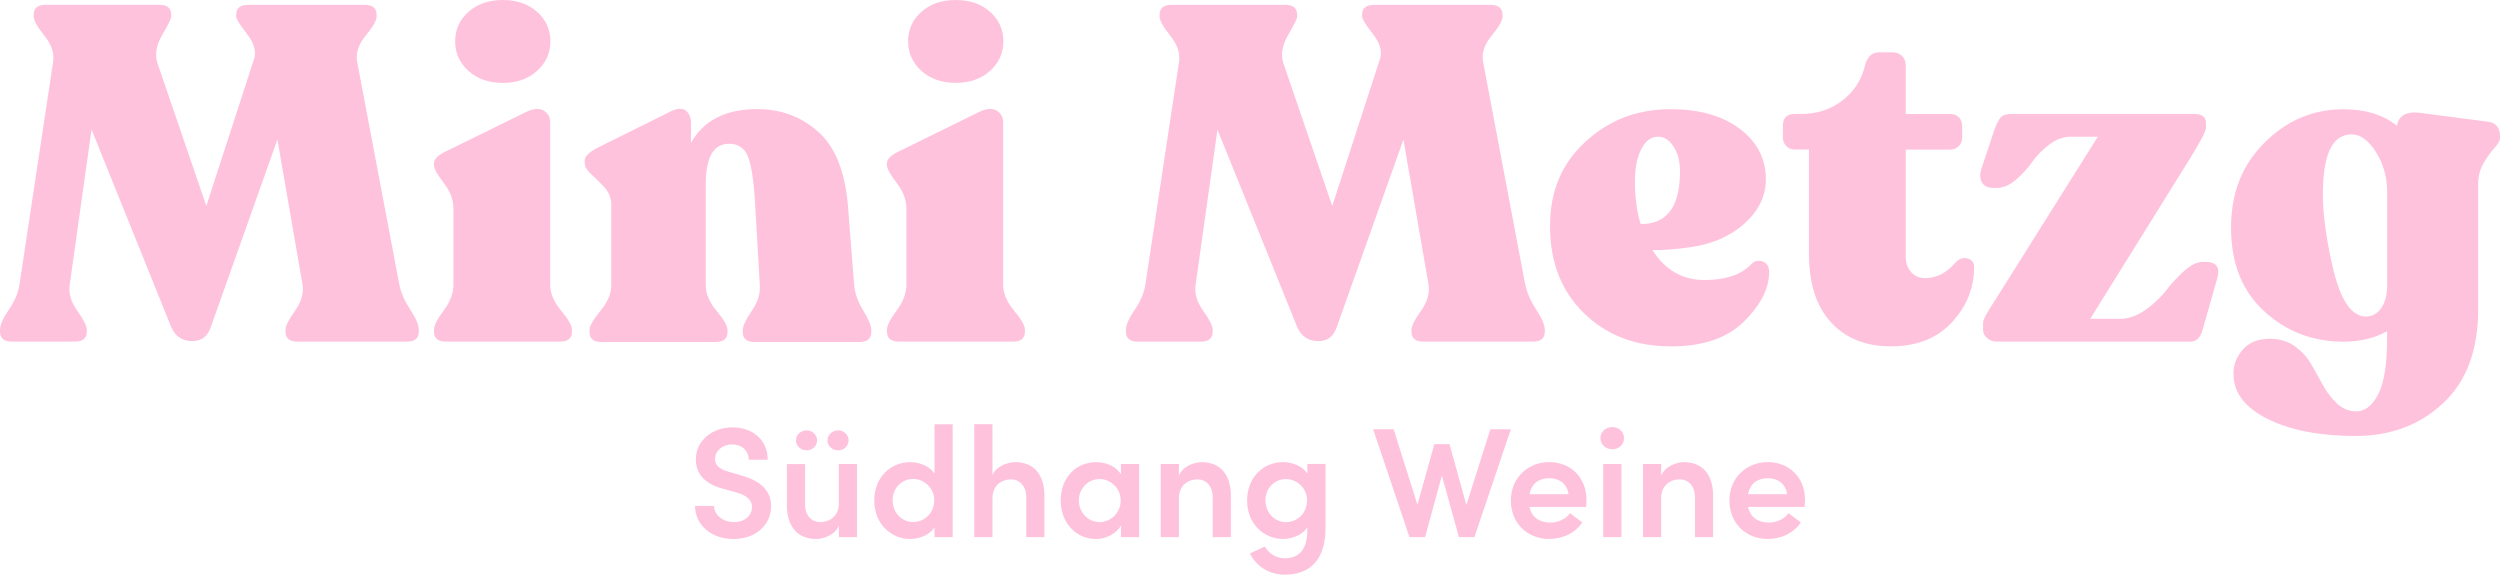 <?xml version="1.0" encoding="UTF-8"?>
<svg id="Ebene_1" data-name="Ebene 1" xmlns="http://www.w3.org/2000/svg" viewBox="0 0 566.92 130.32">
  <defs>
    <style>
      .cls-1 {
        fill: #FFC2DD;
      }
    </style>
  </defs>
  <g>
    <path class="cls-1" d="M90.56,64.56c.36,1.79,1.18,3.68,2.47,5.65s1.94,3.49,1.94,4.57v.43c0,1.51-.9,2.26-2.69,2.26h-24.85c-1.79,0-2.69-.75-2.69-2.26v-.43c0-.86.72-2.29,2.15-4.3s2.01-3.98,1.72-5.92l-5.7-32.91-15.06,42.38c-.72,2.22-2.12,3.33-4.2,3.33-2.3,0-3.91-1.08-4.84-3.23L20.76,29.38l-4.95,35.17c-.29,1.94.28,3.91,1.72,5.92,1.43,2.01,2.15,3.44,2.15,4.3v.43c0,1.51-.9,2.26-2.69,2.26H2.69c-1.79,0-2.69-.75-2.69-2.26v-.43c0-1.08.66-2.58,1.99-4.52,1.33-1.94,2.13-3.84,2.42-5.7L12.05,14c.29-1.94-.38-3.91-1.99-5.92s-2.42-3.44-2.42-4.3v-.43c0-1.51.9-2.26,2.69-2.26h25.81c1.79,0,2.69.75,2.69,2.26v.43c0,.43-.68,1.81-2.04,4.14-1.36,2.33-1.72,4.46-1.08,6.4l11.08,32.38,10.86-33.45c.5-1.65-.05-3.51-1.67-5.59-1.61-2.08-2.42-3.37-2.42-3.87v-.43c0-1.51.9-2.26,2.69-2.26h26.46c1.79,0,2.69.75,2.69,2.26v.43c0,.86-.83,2.3-2.47,4.3-1.65,2.01-2.3,3.98-1.94,5.92,0,0,9.57,50.55,9.57,50.55Z"/>
    <path class="cls-1" d="M101.1,77.46c-1.79,0-2.69-.75-2.69-2.26v-.43c0-.93.73-2.38,2.21-4.36,1.47-1.97,2.2-3.93,2.2-5.86v-17.32c0-1.94-.74-3.85-2.2-5.75-1.47-1.9-2.21-3.24-2.21-4.03v-.43c0-.93.9-1.83,2.69-2.69l18.39-9.03c1.58-.72,2.85-.79,3.82-.21.97.57,1.45,1.47,1.45,2.69v36.78c0,1.94.82,3.89,2.47,5.86,1.65,1.97,2.47,3.42,2.47,4.36v.43c0,1.51-.9,2.26-2.69,2.26h-25.92.01Z"/>
    <path class="cls-1" d="M121.79,16.08c-2.01,1.82-4.61,2.72-7.78,2.72s-5.77-.91-7.78-2.72-3.02-4.05-3.02-6.72,1.01-4.89,3.02-6.68C108.24.89,110.84,0,114.01,0s5.77.89,7.78,2.68c2.01,1.79,3.02,4.01,3.02,6.68s-1.01,4.91-3.02,6.72Z"/>
    <path class="cls-1" d="M193.71,64.66c.14,1.86.82,3.78,2.04,5.75,1.22,1.97,1.83,3.46,1.83,4.46v.43c0,1.51-.9,2.26-2.69,2.26h-23.77c-1.79,0-2.69-.75-2.69-2.26v-.43c0-.93.68-2.38,2.04-4.36,1.36-1.97,1.97-3.93,1.83-5.86l-1.08-18.61c-.29-5.09-.83-8.6-1.61-10.54-.79-1.94-2.22-2.9-4.3-2.9-3.51,0-5.27,3.08-5.27,9.25v22.8c0,1.94.82,3.89,2.47,5.86s2.47,3.42,2.47,4.36v.43c0,1.51-.9,2.26-2.69,2.26h-25.92c-1.79,0-2.69-.75-2.69-2.26v-.43c0-.93.82-2.38,2.47-4.36,1.65-1.97,2.47-3.93,2.47-5.86v-18.18c0-1.51-.5-2.81-1.51-3.93-1-1.11-2.01-2.11-3.01-3.01-1.01-.9-1.51-1.77-1.51-2.64v-.43c0-.93.93-1.9,2.8-2.9l16.89-8.39c1.43-.65,2.53-.66,3.28-.05s1.13,1.56,1.13,2.85v4.41c2.87-5.09,7.89-7.64,15.06-7.64,5.31,0,9.9,1.7,13.77,5.11,3.87,3.41,6.13,9.05,6.78,16.94l1.4,17.85v.02h.01Z"/>
    <path class="cls-1" d="M203.82,77.46c-1.79,0-2.69-.75-2.69-2.26v-.43c0-.93.73-2.38,2.21-4.36,1.47-1.97,2.2-3.93,2.2-5.86v-17.32c0-1.94-.74-3.85-2.2-5.75-1.47-1.9-2.21-3.24-2.21-4.03v-.43c0-.93.9-1.83,2.69-2.69l18.39-9.03c1.58-.72,2.85-.79,3.82-.21.97.57,1.45,1.47,1.45,2.69v36.78c0,1.94.82,3.89,2.47,5.86s2.47,3.42,2.47,4.36v.43c0,1.51-.9,2.26-2.69,2.26h-25.92,0Z"/>
    <path class="cls-1" d="M224.51,16.07c-2.01,1.82-4.61,2.72-7.78,2.72s-5.77-.91-7.78-2.72-3.02-4.05-3.02-6.72,1.01-4.89,3.02-6.68C210.96.89,213.55,0,216.73,0s5.77.89,7.78,2.68c2.01,1.79,3.02,4.01,3.02,6.68s-1.01,4.9-3.02,6.72h0Z"/>
    <path class="cls-1" d="M345.9,64.56c.36,1.79,1.18,3.68,2.47,5.65s1.94,3.49,1.94,4.57v.43c0,1.51-.9,2.26-2.69,2.26h-24.85c-1.79,0-2.69-.75-2.69-2.26v-.43c0-.86.72-2.29,2.15-4.3s2.01-3.98,1.72-5.92l-5.7-32.91-15.06,42.38c-.72,2.22-2.12,3.33-4.2,3.33-2.3,0-3.91-1.08-4.84-3.23l-18.07-44.74-4.95,35.17c-.29,1.94.28,3.91,1.72,5.92,1.43,2.01,2.15,3.44,2.15,4.3v.43c0,1.51-.9,2.26-2.69,2.26h-14.3c-1.79,0-2.69-.75-2.69-2.26v-.43c0-1.08.66-2.58,1.99-4.52s2.13-3.84,2.42-5.7l7.64-50.55c.29-1.94-.38-3.91-1.99-5.92s-2.42-3.44-2.42-4.3v-.43c0-1.51.9-2.26,2.69-2.26h25.81c1.79,0,2.69.75,2.69,2.26v.43c0,.43-.68,1.81-2.04,4.14-1.36,2.33-1.72,4.46-1.08,6.4l11.08,32.38,10.86-33.45c.5-1.65-.05-3.51-1.67-5.59-1.61-2.08-2.42-3.37-2.42-3.87v-.43c0-1.51.9-2.26,2.69-2.26h26.46c1.79,0,2.69.75,2.69,2.26v.43c0,.86-.83,2.3-2.47,4.3-1.65,2.01-2.3,3.98-1.94,5.92l9.57,50.55h.02Z"/>
    <path class="cls-1" d="M396.99,60.04c.79-.86,1.68-1.11,2.69-.75,1,.36,1.51,1.15,1.51,2.37,0,3.73-1.9,7.48-5.7,11.24-3.8,3.76-9.32,5.65-16.56,5.65-8.03,0-14.61-2.51-19.74-7.53s-7.69-11.58-7.69-19.68,2.64-14.18,7.91-19.09,11.6-7.4,18.98-7.48c6.67-.07,12.01,1.38,16.03,4.36,4.02,2.98,6.02,6.83,6.02,11.56,0,3.73-1.6,7.04-4.79,9.95-3.19,2.9-7.33,4.72-12.42,5.43-2.87.43-5.7.65-8.5.65,2.87,4.52,6.81,6.78,11.83,6.78,4.66,0,8.14-1.15,10.43-3.44v-.02h0ZM376.02,31c-1.58,0-2.85.93-3.82,2.8-.97,1.86-1.45,4.34-1.45,7.42,0,3.51.43,6.7,1.29,9.57.93,0,1.54-.04,1.83-.11,4.73-.72,7.1-4.66,7.1-11.83,0-2.22-.48-4.09-1.45-5.59-.97-1.51-2.13-2.26-3.5-2.26h0Z"/>
    <path class="cls-1" d="M428.72,78.54c-5.66,0-10.16-1.81-13.5-5.43-3.33-3.62-5-8.77-5-15.43v-23.77h-3.23c-.79,0-1.44-.27-1.94-.81s-.75-1.16-.75-1.88v-2.69c0-1.79.9-2.69,2.69-2.69h1.51c3.51,0,6.6-1,9.25-3.01s4.37-4.66,5.16-7.96c.5-2.01,1.58-3.01,3.23-3.01h2.9c.93,0,1.68.27,2.26.81.57.54.86,1.27.86,2.21v10.97h10.11c.79,0,1.43.25,1.94.75.5.5.75,1.15.75,1.94v2.69c0,.72-.25,1.34-.75,1.88s-1.15.81-1.94.81h-10.11v24.2c0,1.51.41,2.71,1.24,3.6.82.9,1.88,1.34,3.17,1.34,2.58,0,4.84-1.15,6.78-3.44.86-.93,1.79-1.27,2.8-1.02,1,.25,1.51.91,1.51,1.99,0,4.73-1.69,8.91-5.06,12.53s-8,5.43-13.88,5.43h0Z"/>
    <path class="cls-1" d="M500.24,59.39c2.37,0,3.23,1.22,2.58,3.66l-3.33,11.72c-.5,1.79-1.4,2.69-2.69,2.69h-44.1c-.79,0-1.49-.27-2.1-.81-.61-.54-.91-1.16-.91-1.88v-1.61c0-.65.86-2.26,2.58-4.84l23.45-37.32h-6.13c-1.72,0-3.37.61-4.95,1.83-1.58,1.22-2.87,2.55-3.87,3.98-1,1.44-2.22,2.76-3.66,3.98s-2.87,1.83-4.3,1.83h-.75c-1.29,0-2.17-.43-2.64-1.29s-.48-1.94-.05-3.23l2.9-8.71c.5-1.36.99-2.29,1.45-2.8.47-.5,1.31-.75,2.53-.75h41.3c1.79,0,2.69.68,2.69,2.04v1.07c0,.79-1.26,3.19-3.76,7.21l-22.48,36.14h6.67c2.01,0,3.96-.68,5.86-2.04s3.46-2.83,4.68-4.41,2.58-3.05,4.09-4.41,2.9-2.04,4.19-2.04h.75Z"/>
    <path class="cls-1" d="M564.02,27.56c1.94.22,2.9,1.33,2.9,3.33v.43c0,.57-.41,1.31-1.24,2.21-.83.9-1.65,2.04-2.47,3.44-.83,1.4-1.24,3.03-1.24,4.89v28.29c0,9.25-2.65,16.35-7.96,21.3-5.31,4.95-11.94,7.42-19.9,7.42s-14.74-1.29-19.9-3.87-7.74-5.99-7.74-10.22c0-2.08.72-3.93,2.15-5.54s3.48-2.42,6.13-2.42c2.15,0,4.01.56,5.59,1.67s2.83,2.47,3.76,4.09c.93,1.61,1.83,3.21,2.69,4.79s1.9,2.94,3.12,4.09,2.62,1.76,4.2,1.83c2.08.07,3.8-1.2,5.16-3.82s2.04-6.83,2.04-12.64v-1.72c-2.8,1.58-6.1,2.37-9.89,2.37-6.96,0-12.94-2.29-17.96-6.88-5.02-4.59-7.53-10.9-7.53-18.93s2.53-14.25,7.58-19.31,11.02-7.58,17.91-7.58c5.02,0,9.07,1.26,12.15,3.76.36-2.44,2.22-3.41,5.59-2.9l14.84,1.94s.02-.02.02-.02ZM536.27,71.77c1.51.07,2.72-.54,3.66-1.83.93-1.29,1.4-3.05,1.4-5.27v-21.08c0-3.37-.84-6.4-2.53-9.09-1.69-2.69-3.53-4.03-5.54-4.03-3.94,0-6.1,3.73-6.45,11.19-.29,4.95.41,11.15,2.1,18.61,1.68,7.46,4.14,11.29,7.37,11.51h0Z"/>
  </g>
  <g>
    <path class="cls-1" d="M157.61,114.73h4.3c.03,1.92,1.85,3.66,4.54,3.66,2.49,0,4.08-1.53,4.08-3.44,0-1.7-1.46-2.7-3.51-3.27l-3.05-.85c-5.26-1.35-6.18-4.51-6.18-6.64,0-4.33,3.8-7.28,8.31-7.28s7.99,2.77,7.99,7.35h-4.3c0-2.02-1.53-3.48-3.8-3.48-2.1,0-3.84,1.42-3.84,3.34,0,.67.21,2.09,3.02,2.84l2.91.85c3.83,1.07,6.78,3.05,6.78,6.96,0,4.47-3.73,7.46-8.52,7.46-5.22,0-8.73-3.34-8.73-7.49h0Z"/>
    <path class="cls-1" d="M194.35,105.22v16.58h-4.12v-2.59c-.85,2.09-3.48,3.02-5.15,3.02-4.26,0-6.64-2.88-6.64-7.7v-9.3h4.12v9.12c0,2.66,1.6,4.05,3.44,4.05s4.22-1.07,4.22-4.3v-8.88h4.13,0ZM180.5,99.86c0-1.28,1.1-2.27,2.41-2.27s2.38.99,2.38,2.27-1.07,2.27-2.38,2.27-2.41-.99-2.41-2.27ZM187.64,99.86c0-1.28,1.1-2.27,2.45-2.27,1.28,0,2.34.99,2.34,2.27s-1.06,2.27-2.34,2.27c-1.35,0-2.45-.99-2.45-2.27Z"/>
    <path class="cls-1" d="M216.04,96.2v25.6h-4.12v-2.2c-1.14,1.74-3.48,2.63-5.5,2.63-4.37,0-8.17-3.44-8.17-8.73s3.76-8.7,8.13-8.7c2.09,0,4.4.85,5.54,2.59v-11.18h4.12ZM211.85,113.44c0-2.91-2.41-4.83-4.79-4.83-2.56,0-4.65,2.06-4.65,4.83s2.09,4.94,4.65,4.94,4.79-2.02,4.79-4.94Z"/>
    <path class="cls-1" d="M236.84,112.5v9.3h-4.12v-9.02c0-2.66-1.6-4.08-3.44-4.08s-4.22,1.1-4.22,4.33v8.77h-4.12v-25.6h4.12v11.54c.82-2.02,3.48-2.95,5.15-2.95,4.26,0,6.64,2.88,6.64,7.7h0Z"/>
    <path class="cls-1" d="M258.32,105.22v16.58h-4.12v-2.59c-1.1,1.81-3.3,3.02-5.68,3.02-4.44,0-7.99-3.59-7.99-8.73s3.41-8.7,8.09-8.7c2.27,0,4.47.99,5.57,2.73v-2.31s4.13,0,4.13,0ZM254.13,113.49c0-2.84-2.34-4.86-4.79-4.86-2.66,0-4.69,2.2-4.69,4.86s2.02,4.9,4.72,4.9c2.56,0,4.76-2.13,4.76-4.9Z"/>
    <path class="cls-1" d="M279.12,112.5v9.3h-4.12v-9.02c0-2.66-1.6-4.08-3.44-4.08s-4.22,1.1-4.22,4.3v8.8h-4.12v-16.58h4.12v2.63c.85-2.09,3.44-3.05,5.15-3.05,4.26,0,6.64,2.88,6.64,7.7,0,0-.01,0-.01,0Z"/>
    <path class="cls-1" d="M300.59,105.22v14.41c0,7.46-3.62,10.69-9.3,10.69-3.41,0-6.39-1.85-7.85-4.83l3.41-1.56c.82,1.6,2.63,2.66,4.44,2.66,3.19,0,5.18-1.81,5.18-6.57v-.39c-1.17,1.71-3.48,2.59-5.5,2.59-4.37,0-8.17-3.44-8.17-8.73s3.76-8.7,8.13-8.7c2.13,0,4.37.89,5.54,2.59v-2.17h4.12ZM296.4,113.47c0-2.91-2.41-4.83-4.79-4.83-2.56,0-4.65,2.06-4.65,4.83s2.09,4.94,4.65,4.94,4.79-2.02,4.79-4.94Z"/>
    <path class="cls-1" d="M342.62,97.34l-8.27,24.46h-3.51l-3.87-13.95-3.8,13.95h-3.55l-8.24-24.46h4.65l5.4,17.11,3.83-13.74h3.44l3.83,13.81,5.43-17.18h4.66Z"/>
    <path class="cls-1" d="M359.69,114.95h-12.85c.46,2.31,2.24,3.55,4.72,3.55,1.77,0,3.51-.78,4.47-2.13l2.77,2.09c-1.53,2.41-4.47,3.76-7.49,3.76-4.94,0-8.7-3.55-8.7-8.73s3.94-8.7,8.7-8.7,8.45,3.37,8.45,8.56c0,.46-.04.99-.07,1.6ZM355.68,112.07c-.25-2.27-2.02-3.62-4.33-3.62s-4.01,1.1-4.51,3.62h8.84Z"/>
    <path class="cls-1" d="M362.92,99.36c0-1.46,1.24-2.52,2.7-2.52s2.66,1.07,2.66,2.52-1.17,2.52-2.66,2.52-2.7-1.1-2.7-2.52ZM363.56,105.22h4.12v16.58h-4.12v-16.58Z"/>
    <path class="cls-1" d="M388.48,112.5v9.3h-4.12v-9.02c0-2.66-1.6-4.08-3.44-4.08s-4.22,1.1-4.22,4.3v8.8h-4.12v-16.58h4.12v2.63c.85-2.09,3.44-3.05,5.15-3.05,4.26,0,6.64,2.88,6.64,7.7,0,0-.01,0-.01,0Z"/>
    <path class="cls-1" d="M409.25,114.95h-12.85c.46,2.31,2.24,3.55,4.72,3.55,1.77,0,3.51-.78,4.47-2.13l2.77,2.09c-1.53,2.41-4.47,3.76-7.49,3.76-4.94,0-8.7-3.55-8.7-8.73s3.94-8.7,8.7-8.7,8.45,3.37,8.45,8.56c0,.46-.04.99-.07,1.6ZM405.24,112.07c-.25-2.27-2.02-3.62-4.33-3.62s-4.01,1.1-4.51,3.62h8.84Z"/>
  </g>
</svg>
